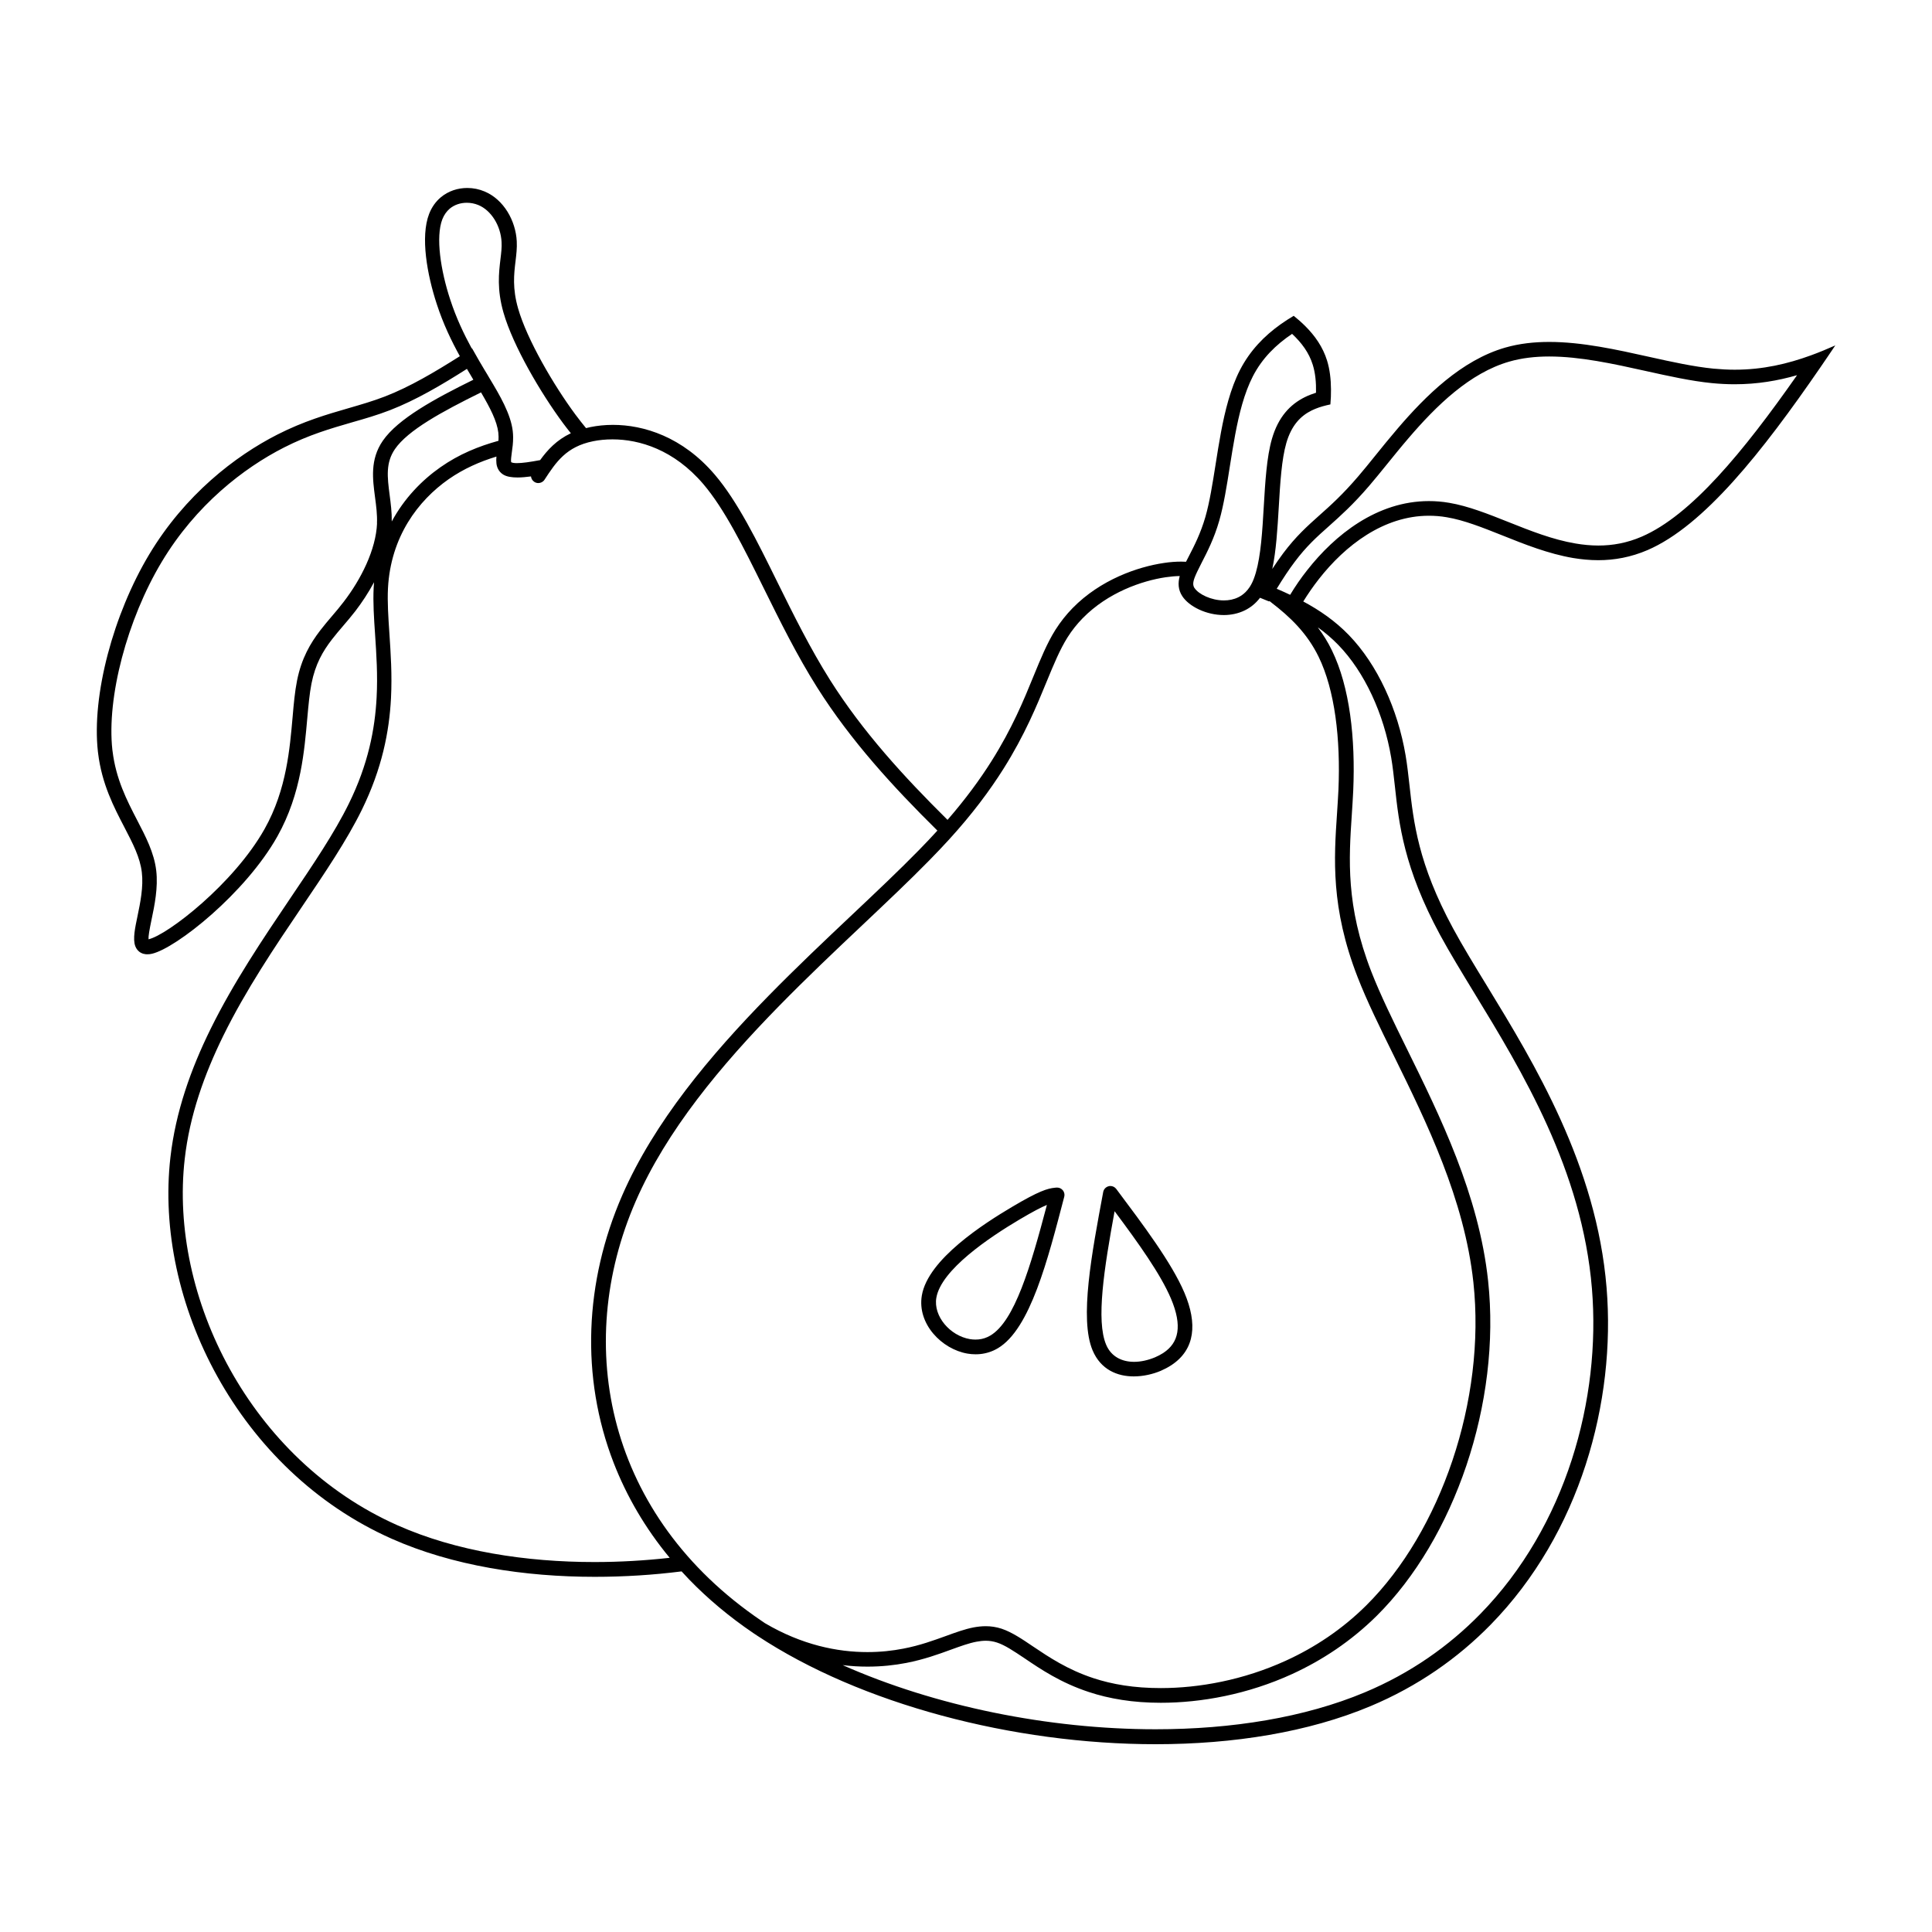 <svg xmlns="http://www.w3.org/2000/svg" viewBox="0 0 1200 1200" version="1.1" height="1200pt" width="1200pt">
 <path d="m660.09 739.22c0.938 1.125 1.312 2.672 0.938 4.078-10.219 39.047-21.094 82.172-41.25 94.125-3.469 2.062-7.219 3.234-10.969 3.609-0.938 0.094-1.875 0.141-2.859 0.141-1.688 0-3.375-0.141-5.016-0.422-15.984-2.719-31.359-18.469-28.359-36.141 3.844-22.547 38.812-44.766 56.109-55.031 16.594-9.844 21.891-11.391 26.531-11.859 0.375-0.047 0.75-0.094 1.031-0.094h0.375c1.359 0 2.625 0.609 3.469 1.641zm-9.844 9.188c-3.328 1.359-8.438 3.984-16.922 9-18.891 11.203-48.797 31.266-51.75 48.703-1.922 11.391 8.484 23.531 20.859 25.641 1.172 0.188 2.344 0.281 3.469 0.281 0.656 0 1.266-0.047 1.922-0.094 2.531-0.234 4.969-1.031 7.266-2.391 15.094-8.906 24.984-42.609 35.156-81.141zm85.453 54.609c8.016 18.938 6.75 35.062-8.062 44.859-0.141 0.094-0.234 0.141-0.375 0.234-1.922 1.266-4.078 2.344-6.281 3.328-4.875 2.062-10.828 3.469-16.781 3.469-10.172 0-20.438-4.125-25.547-16.125-8.297-19.641-0.516-60.422 6.562-98.391 0.328-1.781 1.688-3.188 3.422-3.609 0.328-0.094 0.703-0.141 1.031-0.141 1.406 0 2.766 0.656 3.656 1.828 16.922 22.594 34.453 45.891 42.375 64.547zm-8.391 3.562c-6.469-15.234-20.109-34.312-35.016-54.281-6.562 35.812-11.578 67.969-5.25 82.922 3.141 7.453 9.844 10.641 17.344 10.641 4.219 0 8.766-1.031 13.031-2.812 1.781-0.75 3.422-1.641 4.922-2.578 0.094-0.047 0.188-0.141 0.281-0.188 9.516-6.281 11.906-16.641 4.688-33.703zm412.69-592.13c-3.094 4.641-6.234 9.188-9.328 13.734-36.094 52.5-72.375 98.391-107.34 113.48-10.359 4.453-20.625 6.281-30.609 6.281-5.297 0-10.547-0.516-15.656-1.359-15.328-2.625-30.094-8.484-43.641-13.922-12.609-5.016-24.094-9.609-34.828-11.391-3.75-0.656-7.453-0.938-11.062-0.938-28.172 0-52.031 18.469-68.391 39.375-3.562 4.547-6.75 9.188-9.656 13.875 10.125 5.438 19.781 12.047 28.312 20.859 17.859 18.469 30.422 46.172 35.25 74.766 1.031 6.094 1.688 12.188 2.391 18.375 2.531 22.875 5.344 48.844 27.047 88.969 5.859 10.828 13.078 22.688 21 35.625 29.484 48.328 68.156 111.56 74.391 187.69 5.812 70.641-16.312 152.39-72.047 209.29-20.344 20.766-45.141 38.203-74.625 50.578-38.531 16.172-85.031 23.625-133.4 23.625-88.453 0-183.28-24.938-247.4-67.359l-2.531-1.688c-15-10.172-28.266-21.328-39.797-33.234-0.422-0.422-0.844-0.891-1.266-1.359-1.172-1.219-2.344-2.484-3.469-3.703-17.297 2.203-35.531 3.375-53.953 3.375-43.312 0-88.031-6.75-126.14-23.672-95.109-42.234-147.66-147.37-137.39-236.95 3.234-28.219 12.656-54.703 24.891-79.547 14.344-29.109 32.578-56.109 49.266-80.859 14.484-21.422 27.75-41.062 36.656-59.203 12.047-24.469 16.219-46.312 17.25-65.906 0.75-14.016-0.141-26.906-0.938-39.047-0.703-10.219-1.359-20.062-0.891-29.203 0.047-1.125 0.141-2.25 0.234-3.375-3.469 6.469-7.5 12.562-11.625 17.953-2.531 3.281-5.109 6.281-7.594 9.188-2.391 2.812-4.734 5.531-6.891 8.344-5.672 7.312-10.359 15.375-12.75 27.469-1.219 6.188-1.875 13.406-2.625 21.75-0.891 9.984-1.875 21.328-4.219 33.141-2.578 12.938-6.797 26.578-14.344 40.031-19.781 35.203-62.766 69.422-77.906 72.891-0.938 0.234-1.922 0.328-2.859 0.328-0.375 0-0.75-0.047-1.078-0.047-0.938-0.094-1.922-0.375-2.812-0.844-1.828-0.938-2.953-2.484-3.562-4.078-1.781-4.547 0-12.141 1.266-18.328 1.828-8.766 3.844-18.656 2.766-27.609-1.078-9.188-5.484-17.719-10.875-28.078-6.469-12.422-14.016-26.859-16.312-46.125-0.047-0.234-0.047-0.469-0.094-0.75-3.938-35.109 9.656-85.453 31.828-122.44 22.312-37.219 53.484-61.172 79.594-74.484 16.406-8.344 30.797-12.516 44.062-16.359 7.922-2.297 15.375-4.453 22.781-7.312 15.422-5.953 30.844-15.094 46.547-25.031-5.25-9.516-10.312-20.016-14.344-32.391-5.953-18.141-10.266-41.766-4.734-56.016 1.641-4.219 4.125-7.641 7.172-10.219 4.781-4.031 10.688-5.859 16.547-5.859 3.703 0 7.359 0.75 10.688 2.156 12 5.016 19.359 18.234 20.016 30.938 0.234 4.219-0.281 8.344-0.75 12.328-0.984 8.109-2.016 16.875 1.594 29.438 5.531 19.312 22.078 47.625 35.578 65.859 2.297 3.094 4.5 5.859 6.609 8.438 0.891-0.234 1.875-0.469 2.812-0.656 4.172-0.844 8.859-1.359 13.875-1.359 19.078 0 43.219 7.359 63.328 30.984 14.062 16.5 26.156 40.969 38.812 66.656 9.984 20.203 20.438 41.297 32.719 60.797 20.344 32.203 45.844 60.047 72.984 86.906 11.344-13.078 20.156-25.172 27.234-36.375 12.891-20.438 20.062-37.875 26.156-52.828 4.406-10.734 8.391-20.531 13.641-28.875 3.188-5.016 6.75-9.469 10.641-13.453 17.344-17.719 40.5-25.641 56.672-28.031 3.938-0.609 7.547-0.844 10.781-0.844 1.031 0 2.016 0.047 3 0.094 0.562-1.125 1.172-2.25 1.734-3.375 3.375-6.516 7.359-14.297 10.312-24.516 2.625-9.188 4.406-20.438 6.328-32.578 2.062-13.078 4.266-27.141 7.922-39.797 1.922-6.703 4.266-13.125 7.266-18.938 6.281-12.141 15.141-21.141 25.219-28.312 2.625-1.875 5.344-3.609 8.109-5.25 2.484 2.016 4.922 4.125 7.172 6.375 6 6 10.922 12.938 13.547 21.422 1.688 5.438 2.391 11.484 2.438 17.859 0.047 3.047-0.094 6.188-0.375 9.375-3.328 0.703-6.469 1.547-9.422 2.766-0.75 0.328-1.5 0.656-2.203 0.984-6.797 3.375-12.516 9.094-15.75 20.25-2.906 10.125-3.797 24.516-4.688 39.844-0.797 13.219-1.594 27.094-4.031 38.344 2.344-3.562 4.594-6.797 6.797-9.75 7.875-10.5 14.906-16.781 22.453-23.531 7.031-6.234 14.578-13.031 24.188-24.281 3.234-3.75 6.703-8.062 10.453-12.703 4.266-5.297 8.906-11.016 13.875-16.828 17.484-20.438 39.75-42.562 66.938-50.391 8.812-2.531 18-3.516 27.328-3.516 20.391 0 41.906 4.781 61.922 9.234 14.297 3.188 27.797 6.141 40.125 7.359 4.547 0.422 8.906 0.656 13.125 0.656 17.625 0 32.906-3.656 47.344-8.906 5.156-1.875 10.219-3.984 15.281-6.234zm-398.02 150.84c2.484 3.75 10.266 7.641 18.188 7.641 3.094 0 6.141-0.562 9-1.969 1.594-0.797 3.094-1.828 4.5-3.234 0.891-0.891 1.781-1.969 2.578-3.188 0.328-0.469 0.609-0.984 0.891-1.5 1.125-2.016 2.062-4.5 2.906-7.406 3.094-10.734 4.031-25.688 4.922-41.25 0.891-14.906 1.781-30.469 5.062-41.812 3.938-13.594 11.297-21.375 20.484-25.922 2.203-1.078 4.547-1.969 6.891-2.719 0.141-6.375-0.422-12.234-2.016-17.344-2.344-7.547-6.891-13.641-12.844-19.219-10.078 6.797-18.562 15.094-24.375 26.391-2.625 5.109-4.781 10.922-6.609 17.25-3.469 12.047-5.578 25.5-7.688 38.719-1.875 11.953-3.75 23.812-6.562 33.656-3.188 11.156-7.594 19.641-10.969 26.203l-0.281 0.562c-1.875 3.656-3.188 6.375-3.984 8.438-1.266 3.328-1.172 5.062-0.141 6.703zm-448.82-149.02c1.5 2.719 3 5.344 4.5 7.922 1.219 2.062 2.391 4.078 3.609 6.094 0.469 0.75 0.844 1.406 1.312 2.156 0.422 0.75 0.844 1.406 1.266 2.156 6.703 11.109 13.359 22.5 14.625 33.094 0.141 1.266 0.234 2.578 0.234 3.797 0.047 3.562-0.422 6.844-0.797 9.422-0.375 2.906-0.609 4.594-0.469 5.766 0.047 0.188 0.047 0.328 0.094 0.422 0.703 0.375 1.922 0.562 3.516 0.562 3.281 0 8.25-0.703 14.438-1.875 4.594-6.375 10.266-12.516 19.078-16.688-1.547-1.922-3.188-4.031-4.828-6.234-13.781-18.609-31.078-47.953-37.031-68.766-4.125-14.391-2.859-24.656-1.875-33.047 0.516-4.125 0.891-7.453 0.703-10.734-0.516-10.078-6.375-19.641-14.438-22.969-2.25-0.938-4.734-1.406-7.172-1.406-3.891 0-7.688 1.219-10.641 3.703-1.828 1.594-3.422 3.703-4.547 6.562-4.219 10.969-1.078 31.734 4.922 49.922 3.75 11.484 8.438 21.281 13.359 30.328zm5.578 27.469c-24.328 12-45.375 23.484-53.438 35.203-5.766 8.438-4.781 17.156-3.281 28.547 0.656 5.062 1.406 10.594 1.312 16.406 7.781-14.438 18.75-25.641 30.188-33.656 11.672-8.203 23.859-13.078 36.094-16.453 0.094-1.688 0.094-3.328-0.094-5.062-0.844-7.172-5.062-15.328-10.734-24.984zm-64.594 81.375c0.234-5.438-0.469-10.781-1.219-16.406-1.406-10.922-3.234-23.203 4.828-34.922 9.422-13.688 32.344-26.156 56.25-37.922-0.188-0.281-0.328-0.562-0.516-0.891-1.172-1.922-2.297-3.844-3.469-5.859-15.703 9.984-31.688 19.406-47.766 25.641-7.828 3.047-15.656 5.297-23.531 7.547-13.266 3.844-26.906 7.781-42.422 15.703-24.844 12.656-54.609 35.531-75.891 71.062-21.422 35.766-34.219 84.094-30.609 116.72 0.047 0.234 0.047 0.469 0.094 0.656 2.109 17.438 8.859 30.562 15.328 43.031 5.203 10.031 10.5 20.109 11.812 31.219 1.266 10.688-1.125 22.031-2.906 30.516-1.359 6.562-2.016 10.312-1.875 12.188h0.047c11.672-2.625 52.875-34.453 72-68.438 6.984-12.422 10.922-25.078 13.359-37.359 2.25-11.297 3.188-22.125 4.078-32.156 0.703-8.203 1.406-15.984 2.766-22.734 2.766-13.828 8.25-23.156 14.484-31.266 2.344-3.047 4.781-5.906 7.172-8.719 2.484-2.906 4.922-5.766 7.266-8.859 10.828-14.062 20.062-32.438 20.766-48.797zm181.82 642.47c-15.188-18.328-26.719-38.203-34.781-58.922-20.719-53.438-18.094-112.59 5.297-166.22 19.828-45.469 54.562-86.859 90.797-123.84 17.391-17.766 35.203-34.594 51.984-50.438 15.047-14.203 29.203-27.562 41.531-40.172 4.031-4.125 7.875-8.156 11.438-12.094-27.469-27.141-53.719-55.734-74.625-88.828-12.609-19.969-23.25-41.531-33.188-61.641-12.844-26.016-24.422-49.312-37.594-64.781-18.234-21.375-39.703-27.75-56.391-27.75-4.406 0-8.484 0.422-12.094 1.172-16.641 3.375-22.969 12.938-30.141 23.906-0.891 1.359-2.344 2.062-3.844 2.062-0.844 0-1.734-0.234-2.484-0.75-1.219-0.797-1.922-2.062-2.062-3.375-2.953 0.375-5.766 0.656-8.297 0.656-3.656 0-6.703-0.469-8.812-1.734-0.141-0.094-0.234-0.141-0.375-0.234-1.359-0.891-2.391-2.109-3.047-3.469-0.562-1.172-0.844-2.344-0.938-3.422-0.141-1.312-0.141-2.719 0-4.125-10.266 3.141-20.203 7.453-29.766 14.109-18.75 13.172-35.906 35.531-37.594 67.688-0.422 8.531 0.188 17.766 0.891 28.125 0.797 12.094 1.734 25.5 0.984 40.172-1.078 20.672-5.531 43.734-18.188 69.469-9.234 18.797-22.875 39-37.266 60.281-16.781 24.797-34.641 51.328-48.656 79.781-11.906 24.234-20.953 49.688-24 76.547-9.844 85.828 40.781 187.03 132.05 227.58 36.656 16.312 80.109 22.875 122.44 22.875 15.844 0 31.547-0.938 46.688-2.625zm402.71-577.69c3.188 4.266 6.094 8.859 8.578 14.016 11.156 22.781 14.672 54.797 13.266 87.094-0.234 5.016-0.562 10.031-0.891 15.047-1.828 27.422-3.797 56.484 12.141 97.5 5.672 14.531 13.547 30.609 22.219 48.188 20.297 41.25 44.578 90.375 50.297 143.76 8.203 75.938-20.953 160.26-69.141 208.08-15.984 15.844-33.984 27.656-52.453 36.141-27.797 12.75-56.766 17.906-81.703 17.906-8.625 0-16.734-0.609-24.141-1.781-7.5-1.172-14.25-2.812-20.438-4.875-17.484-5.719-30.047-14.203-39.938-20.906-7.078-4.734-12.328-8.25-17.203-9.844-2.297-0.75-4.594-1.125-6.984-1.125-1.875 0-3.797 0.234-5.812 0.609-4.688 0.891-9.703 2.719-15.797 4.922-7.688 2.812-16.688 6.094-27.75 8.25-7.266 1.406-15.375 2.297-24.094 2.297-4.969 0-10.125-0.281-15.422-0.938 57.469 25.5 127.87 39.844 194.39 39.844 47.25 0 92.531-7.266 129.89-22.922 28.312-11.859 52.125-28.641 71.625-48.562 53.625-54.75 75.094-133.74 69.469-202.18-6.047-73.641-43.453-135.1-73.078-183.66-7.875-12.938-15.234-24.984-21.234-36.047-22.5-41.625-25.547-68.953-28.078-92.297-0.703-6.281-1.312-12.094-2.297-17.859-4.594-27.188-16.453-53.062-32.812-69.938-3.938-4.078-8.156-7.641-12.562-10.828zm-29.109-15.75-1.125-0.844c-0.047 0.094-0.141 0.188-0.188 0.281-1.828-0.797-3.703-1.547-5.625-2.297-2.672 3.516-5.906 6.094-9.469 7.828-4.125 2.016-8.625 2.906-13.031 2.906-10.922 0-21.562-5.297-25.781-11.719-2.672-4.078-2.719-8.297-1.594-12.516-2.625 0.047-5.531 0.281-8.719 0.75-14.859 2.203-35.953 9.516-51.516 25.406l-0.094 0.094c-3.422 3.516-6.609 7.453-9.375 11.859-4.734 7.547-8.438 16.5-12.938 27.422-6.141 14.953-13.547 33.094-26.859 54.234-8.484 13.453-19.359 28.125-33.844 43.969-3.797 4.172-7.875 8.438-12.141 12.797-12.469 12.75-26.812 26.25-41.766 40.406-16.781 15.844-34.453 32.578-51.703 50.203-36 36.797-69.75 77.156-88.922 121.13-39.234 90-17.672 195.71 78.047 260.63 0.75 0.516 1.453 0.984 2.203 1.5 0.375 0.281 0.797 0.516 1.219 0.797-0.375-0.281-0.797-0.516-1.219-0.797 23.016 13.547 44.953 17.953 63.656 17.953 8.156 0 15.656-0.844 22.359-2.156 10.266-1.969 18.656-5.062 26.344-7.828 5.906-2.156 11.672-4.266 17.203-5.344 2.531-0.469 5.016-0.75 7.594-0.75 3.234 0 6.469 0.469 9.797 1.547 6.328 2.109 12.75 6.422 19.453 10.969 9.891 6.656 21.562 14.484 37.688 19.781 5.719 1.875 12 3.422 18.984 4.5 6.984 1.078 14.625 1.641 22.781 1.641 23.625 0 51.281-4.922 77.859-17.109 17.625-8.062 34.688-19.266 49.828-34.312 46.031-45.75 74.391-127.22 66.469-200.63-5.578-51.516-29.016-99.234-49.406-140.72-8.625-17.484-16.734-33.938-22.547-48.938-16.688-42.938-14.625-73.688-12.75-101.39 0.328-5.062 0.656-9.938 0.891-14.812 1.359-31.688-2.203-61.922-12.328-82.688-7.125-14.578-17.625-24.703-29.531-33.797zm326.58-141.1c-11.859 3.422-24.609 5.625-38.766 5.625-4.547 0-9.188-0.234-14.016-0.703-12.938-1.266-27.047-4.406-41.203-7.547-20.25-4.5-40.781-9-59.953-9-8.672 0-17.016 0.938-24.797 3.188-24.422 7.031-45.141 27.188-62.578 47.578-4.875 5.672-9.422 11.344-13.734 16.641-3.75 4.641-7.312 9-10.641 12.891-10.031 11.719-18 18.797-25.078 25.125-7.547 6.703-13.969 12.469-21.234 22.172-3.562 4.688-7.266 10.312-11.156 16.688 0.422 0.188 0.797 0.328 1.219 0.516 2.391 1.031 4.781 2.109 7.125 3.234 3.141-5.203 6.656-10.359 10.641-15.375 17.109-21.797 43.266-42.844 75.562-42.844 4.125 0 8.297 0.328 12.609 1.078 11.906 2.016 24.328 6.984 36.703 11.906 13.734 5.484 27.562 10.969 41.766 13.359 4.688 0.797 9.422 1.266 14.156 1.266 8.859 0 17.859-1.594 26.953-5.531 30.516-13.172 62.953-52.453 96.422-100.22z"></path>
</svg>
